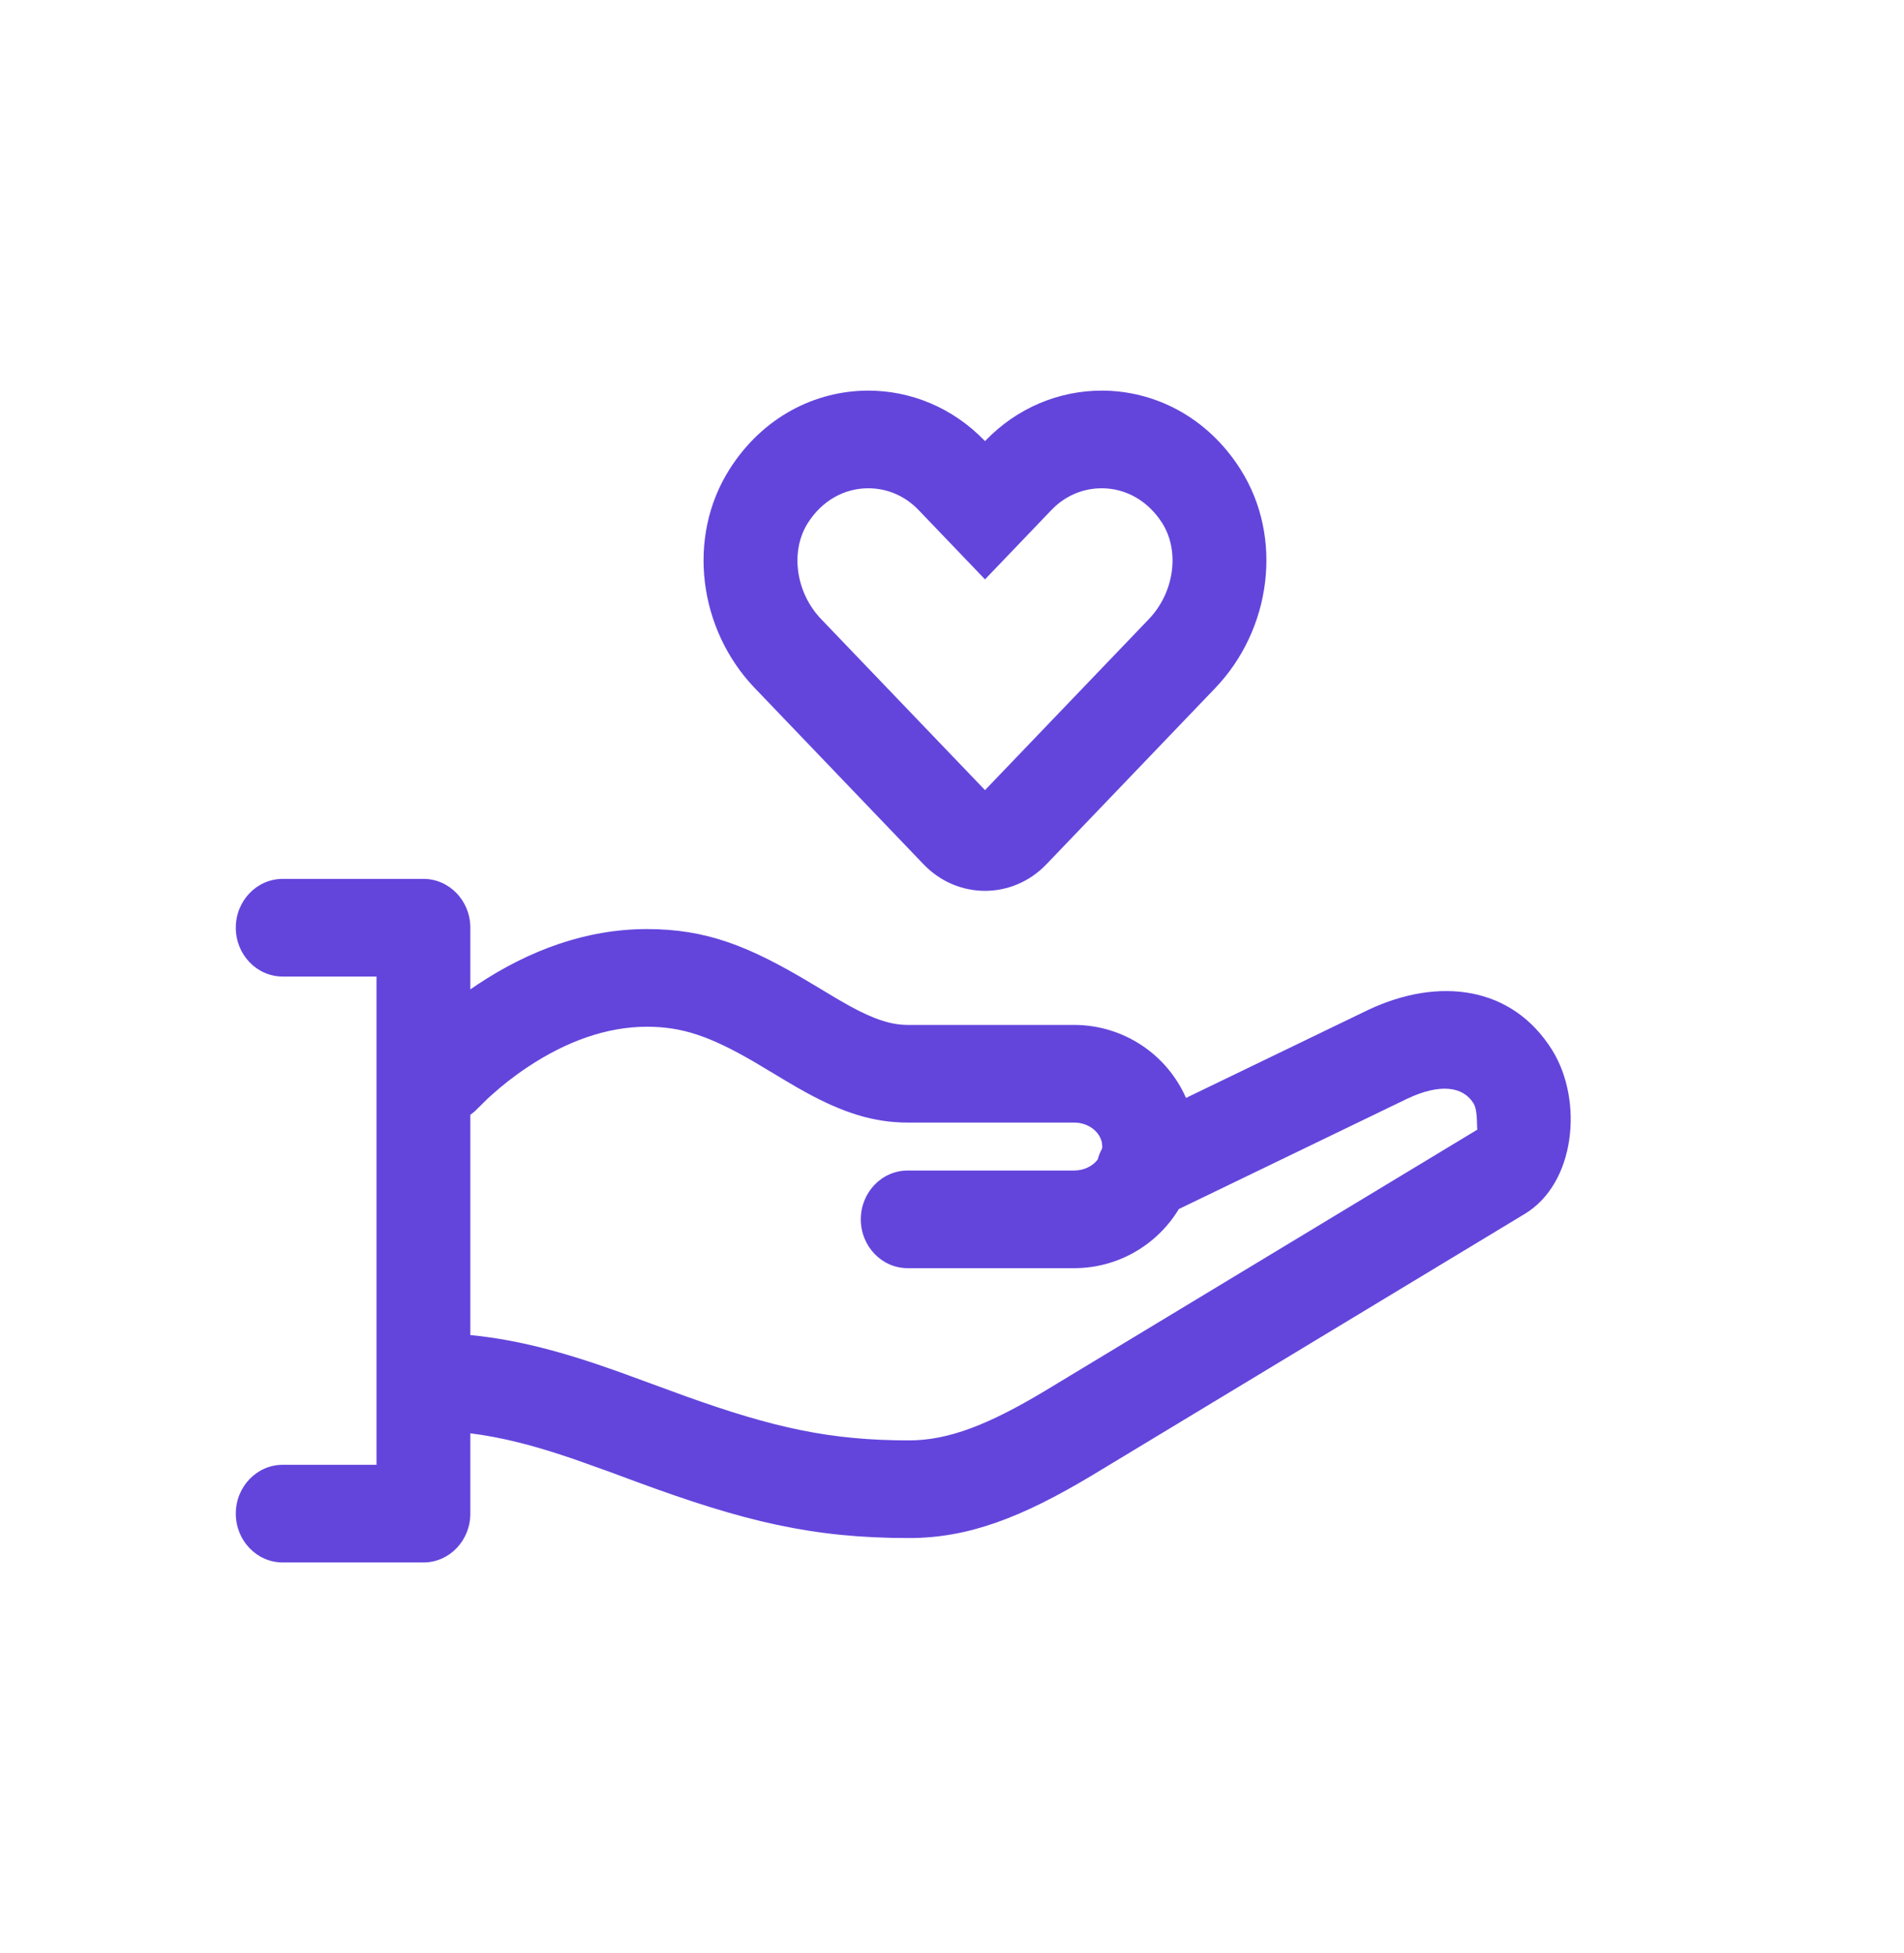 <?xml version="1.0" encoding="UTF-8"?> <svg xmlns="http://www.w3.org/2000/svg" width="39" height="40" viewBox="0 0 39 40" fill="none"><path fill-rule="evenodd" clip-rule="evenodd" d="M7.712 30V20H5.791C5.26 20 4.83 19.552 4.83 19C4.83 18.448 5.26 18 5.791 18H8.673C9.204 18 9.634 18.448 9.634 19V20.264C9.681 20.231 9.729 20.198 9.777 20.166C10.844 19.458 12.011 19.028 13.251 19.028C14.458 19.028 15.331 19.367 16.623 20.143L17.171 20.471L17.409 20.606C17.899 20.874 18.251 20.991 18.593 20.991H22C23.017 20.991 23.906 21.6 24.293 22.486L28.026 20.683C29.475 20 30.981 20.192 31.8 21.517C32.434 22.548 32.272 24.24 31.226 24.865L22.361 30.221C20.934 31.075 19.841 31.5 18.621 31.5C16.643 31.5 15.251 31.165 13.02 30.342L12.45 30.131L11.737 29.877C10.937 29.604 10.282 29.436 9.634 29.355V31C9.634 31.552 9.204 32 8.673 32H5.791C5.26 32 4.83 31.552 4.83 31C4.83 30.448 5.26 30 5.791 30H7.712ZM9.634 27.343C10.596 27.437 11.524 27.683 12.691 28.101L14.036 28.593C15.857 29.246 17.015 29.5 18.621 29.5C19.424 29.5 20.243 29.182 21.399 28.489L30.265 23.133C30.257 23.137 30.256 23.096 30.255 23.033C30.252 22.909 30.247 22.701 30.183 22.598C29.967 22.247 29.493 22.187 28.827 22.501L24.146 24.762C23.707 25.491 22.904 25.973 22 25.973H18.593C18.062 25.973 17.632 25.525 17.632 24.973C17.632 24.42 18.062 23.973 18.593 23.973H22C22.209 23.973 22.384 23.88 22.484 23.748C22.506 23.668 22.537 23.59 22.576 23.518C22.577 23.506 22.578 23.494 22.578 23.483L22.571 23.405C22.528 23.182 22.301 22.991 22 22.991H18.593C17.886 22.991 17.256 22.782 16.514 22.376C16.38 22.303 16.243 22.224 16.078 22.125L15.434 21.74C14.545 21.226 13.979 21.028 13.251 21.028C12.421 21.028 11.592 21.333 10.811 21.852C10.53 22.039 10.276 22.239 10.056 22.439L9.985 22.504L9.723 22.762C9.694 22.787 9.664 22.809 9.634 22.83V27.343ZM22.566 8C21.702 8 20.836 8.345 20.176 9.034C19.516 8.345 18.65 8 17.785 8C16.706 8 15.628 8.535 14.946 9.606C14.053 11.01 14.315 12.898 15.459 14.091L18.918 17.702C19.265 18.064 19.721 18.245 20.176 18.245C20.63 18.245 21.086 18.064 21.433 17.702L24.893 14.091C26.035 12.898 26.299 11.01 25.405 9.606C24.724 8.535 23.645 8 22.566 8ZM22.566 10C23.065 10 23.515 10.259 23.804 10.71C24.171 11.288 24.054 12.134 23.533 12.679L20.176 16.182L16.819 12.679C16.297 12.134 16.181 11.288 16.548 10.71C16.835 10.259 17.286 10 17.785 10C18.174 10 18.54 10.158 18.816 10.446L20.176 11.866L21.536 10.446C21.811 10.158 22.177 10 22.566 10Z" fill="#6345DC"></path></svg> 